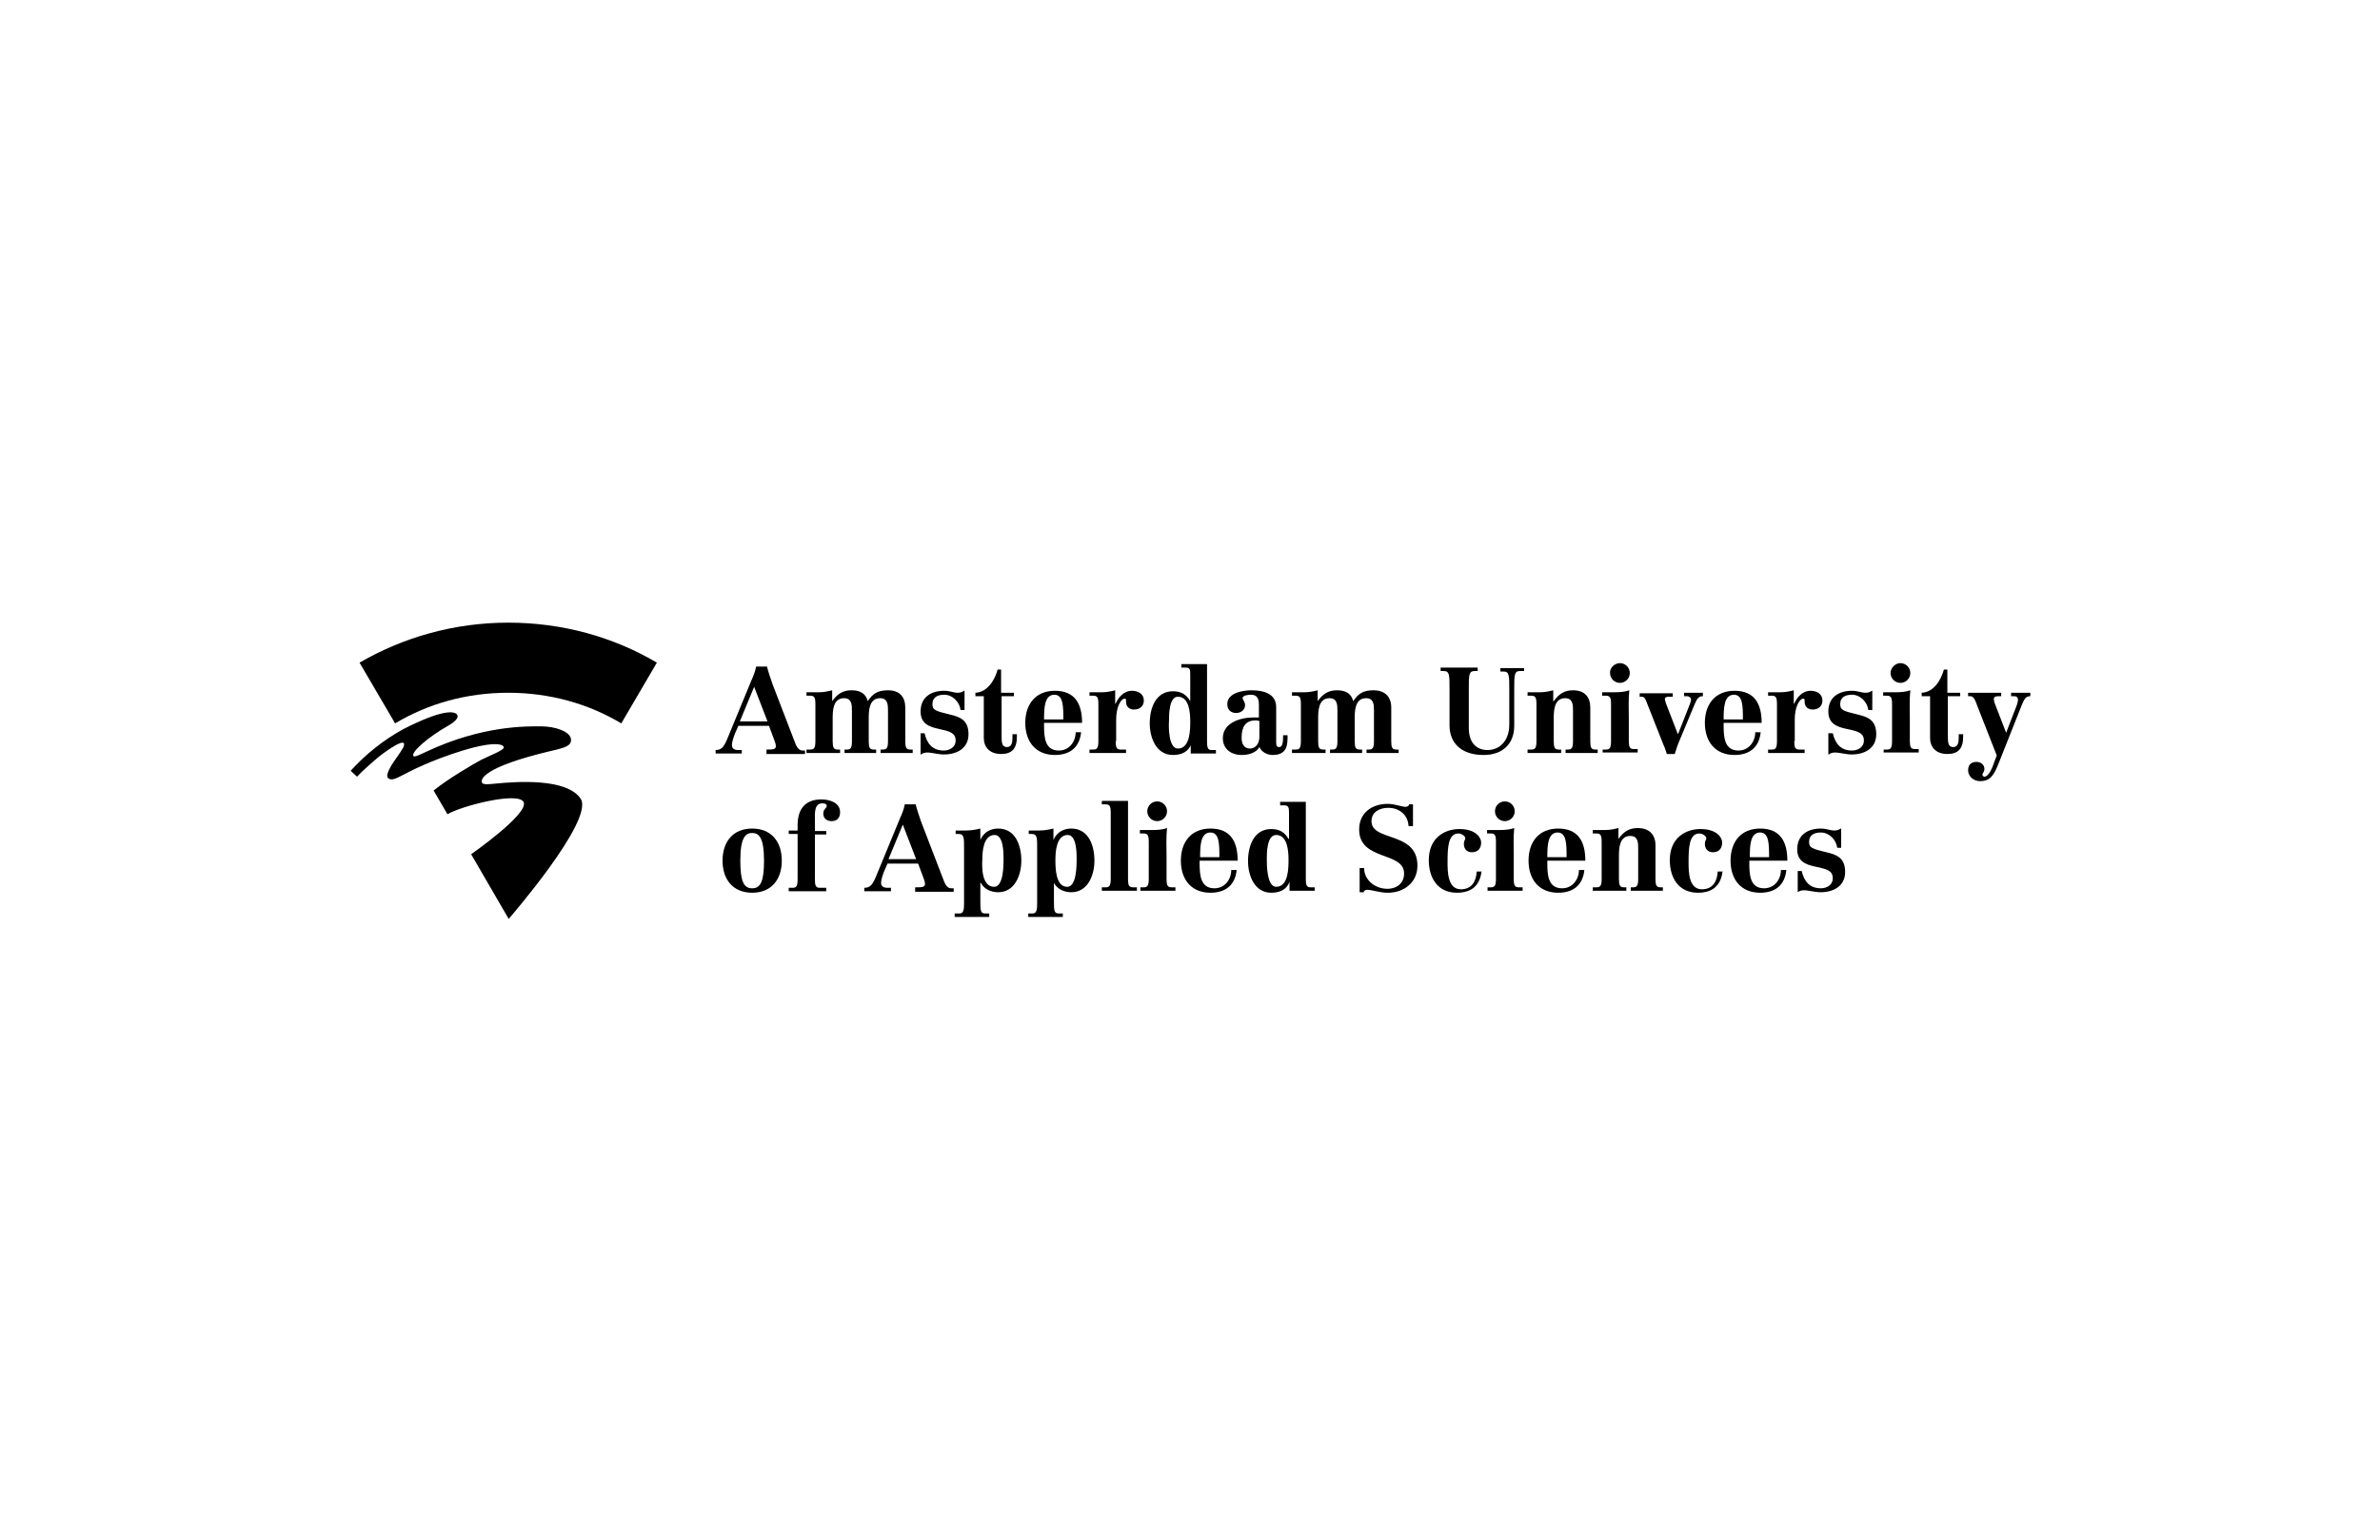 <?xml version="1.0" encoding="UTF-8"?>
<!-- Generator: Adobe Illustrator 27.9.0, SVG Export Plug-In . SVG Version: 6.00 Build 0)  -->
<svg xmlns="http://www.w3.org/2000/svg" xmlns:xlink="http://www.w3.org/1999/xlink" version="1.1" id="katman_1" x="0px" y="0px" viewBox="0 0 481.9 311.8" style="enable-background:new 0 0 481.9 311.8;" xml:space="preserve">
<style type="text/css">
	.st0{fill:#006B41;}
	.st1{fill:#FBBD19;}
	.st2{fill:#DBAC00;}
	.st3{fill:#00692F;}
	.st4{fill:none;stroke:#00692F;stroke-width:0.831;stroke-miterlimit:10;}
	.st5{fill:#008DC4;}
	.st6{fill:#1D1D1B;}
	.st7{fill:#B80D2F;}
	.st8{fill:#182C4B;}
	.st9{fill:none;stroke:#04539B;stroke-width:7;stroke-miterlimit:10;}
	.st10{fill:#1F325C;}
	.st11{fill:#1D70B7;}
	.st12{fill:#BF9A58;}
	.st13{fill:#003160;}
	.st14{fill:#333333;}
	.st15{fill:#444444;}
	.st16{fill:#7E4191;}
	.st17{fill:#194288;}
	.st18{fill:none;stroke:#FFFFFF;stroke-width:0.111;stroke-miterlimit:3.864;}
	.st19{fill:none;stroke:#FFFFFF;stroke-width:0.111;}
	.st20{fill:none;stroke:#FFFFFF;stroke-width:0.339;stroke-miterlimit:3.864;}
	.st21{fill:#98202A;}
	.st22{fill:#FFFFFF;}
	.st23{fill:#FBFDFF;}
	.st24{fill:#EB670C;}
	.st25{fill:#26313C;}
	.st26{clip-path:url(#SVGID_00000021813587939224116100000009082897455469644930_);fill:#FFFFFF;}
	.st27{clip-path:url(#SVGID_00000138571150284204400880000003278216191208232358_);fill:#FFFFFF;}
	.st28{fill:#1E296D;}
	.st29{fill-rule:evenodd;clip-rule:evenodd;fill:#1E296D;}
	.st30{fill:none;stroke:#3C3C3B;stroke-width:0.5;stroke-miterlimit:10;}
	.st31{fill:none;stroke:#3C3C3B;stroke-width:0.305;stroke-linecap:round;stroke-linejoin:round;stroke-miterlimit:10;}
	.st32{fill:none;stroke:#3C3C3B;stroke-miterlimit:10;}
	.st33{fill:none;stroke:#3C3C3B;stroke-width:0.305;stroke-miterlimit:10;}
	.st34{fill:none;stroke:#3C3C3B;}
	.st35{fill:none;stroke:#3C3C3B;stroke-width:0.305;}
	.st36{fill:none;stroke:#3C3C3B;stroke-width:0.204;stroke-linecap:round;stroke-linejoin:round;stroke-miterlimit:10;}
	.st37{fill:#3C3C3B;}
	.st38{fill:none;stroke:#3C3C3B;stroke-width:0.204;stroke-miterlimit:10;}
	.st39{fill:none;stroke:#3C3C3B;stroke-width:0.407;stroke-miterlimit:10;}
	.st40{fill:none;stroke:#3C3C3B;stroke-width:0.407;stroke-linecap:round;stroke-linejoin:round;stroke-miterlimit:10;}
	.st41{fill:none;stroke:#3C3C3B;stroke-linecap:round;stroke-linejoin:round;stroke-miterlimit:10;}
	.st42{fill:none;stroke:#3C3C3B;stroke-width:0.204;stroke-linejoin:round;stroke-miterlimit:10;}
	.st43{fill:none;stroke:#3C3C3B;stroke-width:0.204;stroke-linejoin:round;}
	.st44{fill:none;stroke:#3C3C3B;stroke-width:0.305;stroke-linecap:round;stroke-linejoin:round;}
	.st45{fill:none;stroke:#3C3C3B;stroke-linejoin:round;stroke-miterlimit:10;}
	.st46{fill:none;stroke:#3C3C3B;stroke-width:0.407;stroke-linecap:round;stroke-linejoin:round;}
	.st47{fill:none;stroke:#3C3C3B;stroke-width:0.4;stroke-linecap:round;stroke-linejoin:round;}
	.st48{fill:none;stroke:#3C3C3B;stroke-width:0.204;}
	.st49{fill:none;stroke:#FFFFFF;stroke-width:0.24;}
	.st50{fill:#CF1C4C;}
	.st51{fill:none;stroke:#CF1C4C;stroke-width:0;}
	.st52{fill:#E20613;}
	.st53{fill:#FFE305;}
	.st54{fill:none;stroke:#000000;stroke-linecap:square;stroke-linejoin:bevel;stroke-miterlimit:10;}
	.st55{fill:#00A099;}
	.st56{fill:none;stroke:#000000;stroke-width:2;stroke-linecap:square;stroke-miterlimit:10;}
	.st57{fill:#0069B3;}
	.st58{fill:#95C1E8;}
	.st59{fill:#009682;}
	.st60{fill:#1A65AE;}
	.st61{fill:#C41A1B;}
	.st62{fill:#1F2C51;}
	.st63{fill:#00519F;}
	.st64{fill:#406DB2;}
	.st65{fill:none;}
	.st66{fill-rule:evenodd;clip-rule:evenodd;fill:#D41317;}
	.st67{fill-rule:evenodd;clip-rule:evenodd;fill:#E95A0C;}
	.st68{fill-rule:evenodd;clip-rule:evenodd;fill:#F6A500;}
	.st69{fill-rule:evenodd;clip-rule:evenodd;fill:#FFFFFF;}
	.st70{fill-rule:evenodd;clip-rule:evenodd;fill:#E42629;}
	.st71{fill-rule:evenodd;clip-rule:evenodd;fill:#0B5CA7;}
	.st72{fill-rule:evenodd;clip-rule:evenodd;fill:#F6D10C;}
	.st73{fill:#0B5CA7;}
	.st74{fill:#1E3D79;}
	.st75{fill:#676868;}
	.st76{fill:#016485;}
	.st77{fill:#006586;}
	.st78{fill:#036585;}
	.st79{fill:#046586;}
	.st80{fill:#016585;}
	.st81{fill:#066685;}
	.st82{fill:#126C8C;}
	.st83{fill:#A8D9E2;}
	.st84{fill:#D6DBE2;}
	.st85{fill:#CEC4D1;}
	.st86{fill:#086687;}
	.st87{fill:#066687;}
	.st88{fill:#076A8A;}
	.st89{fill:#A7D9E2;}
	.st90{fill:#CEE2E8;}
	.st91{fill:#D5E5EB;}
	.st92{fill:#DED8E0;}
	.st93{fill:#C4E5EE;}
	.st94{fill:#D0E3EA;}
	.st95{fill:#E4EFF2;}
	.st96{fill:#E9F2F5;}
	.st97{fill:#EFECEF;}
	.st98{fill:#197492;}
	.st99{fill:#096989;}
	.st100{fill:#CEE0E7;}
	.st101{fill:#F5F3F5;}
	.st102{fill:#B3D3DC;}
	.st103{fill:#CFE2E8;}
	.st104{fill:#BAD8E2;}
	.st105{fill:#BAD7E1;}
	.st106{fill:#BAD8E1;}
	.st107{fill:#AACBD6;}
	.st108{fill:#BED9E1;}
	.st109{fill:#BDDBE3;}
	.st110{fill:#BCDAE2;}
	.st111{fill:#B9D6E0;}
	.st112{fill:#B0D3DC;}
	.st113{fill:#C3E0E6;}
	.st114{fill:#C7E3E8;}
	.st115{fill:#BAD1DC;}
	.st116{fill:#C9E6EB;}
	.st117{fill:#CFE4EB;}
	.st118{fill:#BAD9E1;}
	.st119{fill:#D0E6EC;}
	.st120{fill:#ECF6F9;}
	.st121{fill:#C6DEE5;}
	.st122{fill:#B8D2DD;}
	.st123{fill:#F1F2F5;}
	.st124{fill:#8DADC0;}
	.st125{fill:#E1F1F4;}
	.st126{fill:#F1F8FA;}
	.st127{fill:#E9F5F7;}
	.st128{fill:#F2F6F9;}
	.st129{fill:#B9E0E7;}
	.st130{fill:#C3E1E7;}
	.st131{fill:#BAD4DE;}
	.st132{fill:#C4DBE3;}
	.st133{fill:#B7D6DF;}
	.st134{fill:#C4DDE4;}
	.st135{fill:#B1CFD9;}
	.st136{fill:#DFEFF2;}
	.st137{fill:#B0CFD9;}
	.st138{fill:#C3DFE5;}
	.st139{fill:#B9D6DF;}
	.st140{fill:#B6D9E2;}
	.st141{fill:#A3C8D3;}
	.st142{fill:#DEECF0;}
	.st143{fill:#DDEEF2;}
	.st144{fill:#C3DDE4;}
	.st145{fill:#9BC0CE;}
	.st146{fill:#BAD3DD;}
	.st147{fill:#DFEDF1;}
	.st148{fill:#DEEEF2;}
	.st149{fill:#DDEFF2;}
	.st150{fill:#D8EDF1;}
	.st151{fill:#EBF3F7;}
	.st152{fill:#BBD5DF;}
	.st153{fill:#EAF5F8;}
	.st154{fill:#C6DDE4;}
	.st155{fill:#C4E0E6;}
	.st156{fill:#CFE0E8;}
	.st157{fill:#C4E1E7;}
	.st158{fill:#CCE4EA;}
	.st159{fill:#BFDAE3;}
	.st160{fill:#FAFCFD;}
	.st161{fill:#FDFDFF;}
	.st162{fill:#EBF5F8;}
	.st163{fill:#C0E3EB;}
	.st164{fill:#DEEFF3;}
	.st165{fill:#C6BBCA;}
	.st166{fill:#E0F1F4;}
	.st167{fill:#E9F3F5;}
	.st168{fill:#E0F0F4;}
	.st169{fill:#E9F0F3;}
	.st170{fill:#CABECC;}
	.st171{fill:#FDFFFF;}
	.st172{fill:#52AB33;}
	.st173{fill:#52AB34;}
	.st174{fill:#54AC35;}
	.st175{fill:#55AC36;}
	.st176{fill:#5AAD39;}
	.st177{fill:#5BAE3A;}
	.st178{fill:#62B03E;}
	.st179{fill:#61AF3D;}
	.st180{fill:#FDFFFD;}
	.st181{fill:#CD2027;}
	.st182{fill:#4E494A;}
	.st183{fill:#CDCCCC;}
	.st184{fill:#CDCBCB;}
	.st185{fill:#231F20;}
	.st186{fill:#241F20;}
	.st187{fill:#242021;}
	.st188{fill:#241F21;}
	.st189{fill:#252123;}
	.st190{fill:#282425;}
	.st191{fill:#252021;}
	.st192{fill:#3D3939;}
	.st193{fill:#2F2B2C;}
	.st194{fill:#302C2D;}
	.st195{fill:#2C2829;}
	.st196{fill:#2E292A;}
	.st197{fill:#2C2729;}
	.st198{fill:#2D292A;}
	.st199{fill:#272324;}
	.st200{fill:#312D2E;}
	.st201{fill:#333030;}
	.st202{fill:#292526;}
	.st203{fill:#272223;}
	.st204{fill:#2B2627;}
	.st205{fill:#363233;}
	.st206{fill:#363334;}
	.st207{fill:#868485;}
	.st208{fill:#868385;}
	.st209{fill:#848384;}
	.st210{fill:#322D2E;}
	.st211{fill:#2A2628;}
	.st212{fill:#3E3A3B;}
	.st213{fill:#777576;}
	.st214{fill:#322E2F;}
	.st215{fill:#434041;}
	.st216{fill:#3D3838;}
	.st217{fill:#3C3839;}
	.st218{fill:#424040;}
	.st219{fill:#433F40;}
	.st220{fill:#383434;}
	.st221{fill:#3B3637;}
	.st222{fill:#444041;}
	.st223{fill:#2B2628;}
	.st224{fill:#373434;}
	.st225{fill:#393434;}
	.st226{fill:#393536;}
	.st227{fill:#353132;}
	.st228{fill:#3C3739;}
	.st229{fill:#403C3E;}
	.st230{fill:#4A4546;}
	.st231{fill:#3F3C3C;}
	.st232{fill:#454142;}
	.st233{fill:#3A3535;}
	.st234{fill:#322F2F;}
	.st235{fill:#545051;}
	.st236{fill:#4A4646;}
	.st237{fill:#7A7778;}
	.st238{fill:#6C6969;}
	.st239{fill:#534F50;}
	.st240{fill:#ADACAC;}
	.st241{fill:#ADABAB;}
	.st242{fill:#8F8D8E;}
	.st243{fill:#7F7D7D;}
	.st244{fill:#504C4D;}
	.st245{fill:#524E4F;}
	.st246{fill:#605C5D;}
	.st247{fill:#7D7A7B;}
	.st248{fill:#7B7B7B;}
	.st249{fill:#514E4E;}
	.st250{fill:#555253;}
	.st251{fill:#484444;}
	.st252{fill:#807F7E;}
	.st253{fill:#B1AFAF;}
	.st254{fill:#585555;}
	.st255{fill:#9E9C9C;}
	.st256{fill:#595656;}
	.st257{fill:#B3B1B1;}
	.st258{fill:#646263;}
	.st259{fill:#494544;}
	.st260{fill:#CBC8C8;}
	.st261{fill:#807F80;}
	.st262{fill:#4B4647;}
	.st263{fill:#403D3D;}
	.st264{fill:#959394;}
	.st265{fill:#7A7878;}
	.st266{fill:#949192;}
	.st267{fill:#928F90;}
	.st268{fill:#918F90;}
	.st269{fill:#A2A0A0;}
	.st270{fill:#9C9B9B;}
	.st271{fill:#8C8A8A;}
	.st272{fill:#939191;}
	.st273{fill:#8F8C8C;}
	.st274{fill:#CECECD;}
	.st275{fill:#5C5A59;}
	.st276{fill:#A8A6A6;}
	.st277{fill:#504D4D;}
	.st278{fill:#B2B0B0;}
	.st279{fill:#4E4949;}
	.st280{fill:#AAAAAB;}
	.st281{fill:#646062;}
	.st282{fill:#908E8F;}
	.st283{fill:#838181;}
	.st284{fill:#D6D5D5;}
	.st285{fill:#B7B7B7;}
	.st286{fill:#787576;}
	.st287{fill:#C7C6C6;}
	.st288{fill:#B4B2B1;}
	.st289{fill:#747171;}
	.st290{fill:#828080;}
	.st291{fill:#9B9998;}
	.st292{fill:#A4A1A0;}
	.st293{fill:#4D4848;}
	.st294{fill:#817F7E;}
	.st295{fill:#8C8B8B;}
	.st296{fill:#A7A4A3;}
	.st297{fill:#878687;}
	.st298{fill:#484445;}
	.st299{fill:#807E7D;}
	.st300{fill:#4B4646;}
	.st301{fill:#464243;}
	.st302{fill:#4F4B4B;}
	.st303{fill:#565253;}
	.st304{fill:#696666;}
	.st305{fill:#737070;}
	.st306{fill:#BAB9B9;}
	.st307{fill:#FCFCFC;}
	.st308{fill:#010101;}
	.st309{fill:#010102;}
	.st310{fill:#010202;}
	.st311{fill:#020203;}
	.st312{fill:#020303;}
	.st313{fill:#676364;}
	.st314{fill:#BDB9BA;}
	.st315{fill:#6D6A6C;}
	.st316{fill:#E2DEDD;}
	.st317{fill:#D5D1D1;}
	.st318{fill:#E4232C;}
	.st319{fill:#F8E82B;}
	.st320{fill:#F9E829;}
	.st321{fill:#FFFDFD;}
	.st322{fill:#E3252B;}
	.st323{fill:#FDFDFD;}
	.st324{fill:#F8E82C;}
	.st325{fill:#FCFBFA;}
	.st326{fill:#F6E72C;}
	.st327{fill:#FDFCFB;}
	.st328{fill:#F6E52C;}
	.st329{fill:#F6E62C;}
	.st330{fill:#F5E42A;}
	.st331{fill:#FBFAF9;}
	.st332{fill:#F4E32D;}
	.st333{fill:#F9F8F8;}
	.st334{fill:#E0272C;}
	.st335{fill:#F3E22D;}
	.st336{fill:#F3E22B;}
	.st337{fill:#EEDD2C;}
	.st338{fill:#E5E1E0;}
	.st339{fill:#6D6566;}
	.st340{fill:#5F2720;}
	.st341{fill:#625B2F;}
	.st342{fill:#A79739;}
	.st343{fill:#5F2821;}
	.st344{fill:#5C5555;}
	.st345{fill:#EEE9E9;}
	.st346{fill:#D4C134;}
	.st347{fill:#4D4747;}
	.st348{fill:#979293;}
	.st349{fill:#373132;}
	.st350{fill:#BCBBBC;}
	.st351{fill:#5B5231;}
	.st352{fill:#B5312B;}
	.st353{fill:#776F70;}
	.st354{fill:#5F572E;}
	.st355{fill:#EAEAEB;}
	.st356{fill:#6D6632;}
	.st357{fill:#453F29;}
	.st358{fill:#757070;}
	.st359{fill:#632822;}
	.st360{fill:#98312A;}
	.st361{fill:#C4BFBE;}
	.st362{fill:#B1AAA9;}
	.st363{fill:#6D6C6E;}
	.st364{fill:#615B5E;}
	.st365{fill:#602621;}
	.st366{fill:#807E80;}
	.st367{fill:#746F33;}
	.st368{fill:#B5ACAA;}
	.st369{fill:#605959;}
	.st370{fill:#767336;}
	.st371{fill:#6F2C26;}
	.st372{fill:#B6B3B4;}
	.st373{fill:#672823;}
	.st374{fill:#696669;}
	.st375{fill:#807636;}
	.st376{fill:#AFA6A3;}
	.st377{fill:#6C6D6F;}
	.st378{fill:#453F3F;}
	.st379{fill:#5F2921;}
	.st380{fill:#782F26;}
	.st381{fill:#645F33;}
	.st382{fill:#727274;}
	.st383{fill:#702B24;}
	.st384{fill:#998D8D;}
	.st385{fill:#6D6467;}
	.st386{fill:#682923;}
	.st387{fill:#D1CAC8;}
	.st388{fill:#6C6666;}
	.st389{fill:#656568;}
	.st390{fill:#D0C035;}
	.st391{fill:#C8B832;}
	.st392{fill:#786E38;}
	.st393{fill:#55532F;}
	.st394{fill:#582621;}
	.st395{fill:#952F28;}
	.st396{fill:#672923;}
	.st397{fill:#726C34;}
	.st398{fill:#AEA138;}
	.st399{fill:#5B5252;}
	.st400{fill:#4D5155;}
	.st401{fill:#7A797A;}
	.st402{fill:#BBAB39;}
	.st403{fill:#93322C;}
	.st404{fill:#848082;}
	.st405{fill:#B4A737;}
	.st406{fill:#9B9797;}
	.st407{fill:#983028;}
	.st408{fill:#B0ABAB;}
	.st409{fill:#767A7F;}
	.st410{fill:#797B7D;}
	.st411{fill:#D0D0D1;}
	.st412{fill:#88898C;}
	.st413{fill:#65686B;}
	.st414{fill:#7D7577;}
	.st415{fill:#ADA7AB;}
	.st416{fill:#7B7D80;}
	.st417{fill:#656A6E;}
	.st418{fill:#8D8586;}
	.st419{fill:#807A7D;}
	.st420{fill:#C5C4C6;}
	.st421{fill:#63666B;}
	.st422{fill:#6A6667;}
	.st423{fill:#707377;}
	.st424{fill:#555254;}
	.st425{fill:#7F7878;}
	.st426{fill:#C0BFBF;}
	.st427{fill:#BCB2B1;}
	.st428{fill:#6D6A6B;}
	.st429{fill:#B0ACAD;}
	.st430{fill:#B2B1B1;}
	.st431{fill:#B1ADAC;}
	.st432{fill:#ADAFAF;}
	.st433{fill:#7C777A;}
	.st434{fill:#7A7373;}
	.st435{fill:#606366;}
	.st436{fill:#807B7D;}
	.st437{fill:#B6B2B3;}
	.st438{fill:#C6C3C3;}
	.st439{fill:#434346;}
	.st440{fill:#BFBDBC;}
	.st441{fill:#999A9C;}
	.st442{fill:#C0BFC1;}
	.st443{fill:#B9B7B6;}
	.st444{fill:#020202;}
	.st445{fill:#807D7F;}
	.st446{fill:#5C6164;}
	.st447{fill:#595C5F;}
	.st448{fill:#231F21;}
	.st449{fill:#8C8486;}
	.st450{fill:#070707;}
	.st451{fill:#B8B3B2;}
	.st452{fill:#757679;}
	.st453{fill:#B9B5B8;}
	.st454{fill:#78797E;}
	.st455{fill:#B2ACAA;}
	.st456{fill:#C1BDBE;}
	.st457{fill:#040405;}
	.st458{fill:#C0BDBC;}
	.st459{fill:#7F7E7F;}
	.st460{fill:#9F9A9E;}
	.st461{fill:#7C7577;}
	.st462{fill:#B7B7B9;}
	.st463{fill:#050506;}
	.st464{fill:#76797C;}
	.st465{fill:#030304;}
	.st466{fill:#4E4E4F;}
	.st467{fill:#AFAEAF;}
	.st468{fill:#EBE8E8;}
	.st469{fill:#B7B2B2;}
	.st470{fill:#7F7777;}
	.st471{fill:#A8A2A2;}
	.st472{fill:#837F7F;}
	.st473{fill:#444042;}
	.st474{fill:#676265;}
	.st475{fill:#070903;}
	.st476{fill:#727376;}
	.st477{fill:#262426;}
	.st478{fill:#0F1108;}
	.st479{fill:#1F2112;}
	.st480{fill:#3A381C;}
	.st481{fill:#313018;}
	.st482{fill:#787476;}
	.st483{fill:#737376;}
	.st484{fill:#7E7678;}
	.st485{fill:#686031;}
	.st486{fill:#272E68;}
	.st487{fill:#9C6215;}
	.st488{fill:none;stroke:#FFFFFF;stroke-width:0.708;}
	
		.st489{clip-path:url(#SVGID_00000144313877242921365410000014233858871096522641_);fill:url(#SVGID_00000104696898425237574170000018051888121923239855_);}
	
		.st490{clip-path:url(#SVGID_00000098908941538329888180000007004424544040916112_);fill:url(#SVGID_00000067231305966496725950000006082954953145490324_);}
	
		.st491{clip-path:url(#SVGID_00000054246888951698123250000005697159673711289754_);fill:url(#SVGID_00000158025221726962873000000008022005271177066163_);}
	
		.st492{clip-path:url(#SVGID_00000139985032909249259150000007392277927816244398_);fill:url(#SVGID_00000165216772389306418230000014410434216951430285_);}
	.st493{fill:#3F8C41;}
	.st494{fill:none;stroke:#FFFFFF;}
	.st495{clip-path:url(#SVGID_00000121958845272630223360000000889457521299638955_);fill:#3F8C41;}
	.st496{clip-path:url(#SVGID_00000153697775371271115680000009529328075017281712_);fill:#3F8C41;}
	.st497{fill:#757475;}
	.st498{fill:#263646;}
	.st499{clip-path:url(#SVGID_00000019656918796370985530000011150320226127609747_);}
	.st500{fill:none;stroke:#000000;stroke-width:0.216;stroke-miterlimit:10.433;}
	.st501{fill:none;stroke:#000000;stroke-width:0.696;stroke-linecap:square;stroke-miterlimit:10.433;}
	.st502{fill:none;stroke:#000000;stroke-width:0.696;stroke-linecap:round;stroke-linejoin:round;stroke-miterlimit:10.433;}
	.st503{fill:none;stroke:#000000;stroke-width:0.696;stroke-miterlimit:10.433;}
	.st504{fill:none;stroke:#000000;stroke-width:0.696;stroke-linecap:round;stroke-miterlimit:10.433;}
	.st505{fill:none;stroke:#000000;stroke-width:0.718;stroke-miterlimit:10.433;}
	.st506{fill:none;stroke:#000000;stroke-width:0.68;stroke-miterlimit:10.433;}
	.st507{fill:none;stroke:#000000;stroke-width:0.688;stroke-miterlimit:10.433;}
	.st508{fill:none;stroke:#000000;stroke-width:0.696;stroke-linejoin:round;stroke-miterlimit:10.433;}
	.st509{fill:none;stroke:#000000;stroke-width:0.7;stroke-linejoin:round;stroke-miterlimit:10.433;}
	.st510{fill:none;stroke:#000000;stroke-width:0.693;stroke-linejoin:round;stroke-miterlimit:10.433;}
	.st511{fill:none;stroke:#000000;stroke-width:0.691;stroke-linejoin:round;stroke-miterlimit:10.433;}
	.st512{fill:none;stroke:#000000;stroke-width:6.954;stroke-miterlimit:10.433;}
	.st513{fill:none;stroke:#000000;stroke-width:6.941;stroke-miterlimit:10.433;}
	.st514{fill:none;stroke:#000000;stroke-width:6.973;stroke-miterlimit:10.433;}
	.st515{fill:none;stroke:#06529A;stroke-width:4.281;}
	.st516{fill:#06529A;}
	.st517{fill:none;stroke:#06529A;stroke-width:0.535;}
	.st518{fill-rule:evenodd;clip-rule:evenodd;fill:#1D1D1B;}
</style>
<g>
	<path d="M102.9,140.3c8.4,0,16.2,2.2,22.9,6.2l7.2-12.3c-8.8-5.2-19.1-8.1-30.1-8.1c-11,0-21.3,3-30.1,8.1l7.2,12.3   C86.7,142.5,94.5,140.3,102.9,140.3"></path>
	<path d="M109.5,147.1c-2.9,0-11.8-0.2-23.1,5.1c-1.5,0.7-2.5,1.2-2.7,0.9c-0.5-0.8,3.1-3.9,7-6.1c1.4-0.8,2.2-1.6,1.9-2.2   c-0.5-0.9-3.2-1.1-11,2.9c-4,2.2-7.6,5.1-10.6,8.4l1.3,1.2c1.2-1.3,2.6-2.5,4-3.7c0.9-0.8,5.2-4,5.5-3c0.1,0.4-0.1,0.9-1.6,3   c-1.3,1.8-2.2,3.5-1.6,4c0.6,0.5,1.4,0.2,3.1-0.7c1.3-0.7,5.5-2.9,12-4.9c6.6-2,8.2-1.2,8.3-0.7c0.2,0.6-2.8,1.7-4.6,2.6   c-1.5,0.8-6.8,3.9-9.6,6.2c0,0,2.8,4.8,2.8,4.8c2.9-1.7,14.2-4.6,15.4-2.5c1.3,2.3-10.6,10.6-10.6,10.6l7.6,13.1   c0,0,17.3-19.9,14.6-24.3c-2.8-4.3-13.2-3.5-17.3-3.1c-1.1,0.1-2.5,0.3-2.7-0.2c-0.3-0.6,0-3.1,13.9-6.4c3.1-0.7,4.3-1.1,4.1-2.5   C115.3,148.1,112.4,147.1,109.5,147.1"></path>
	<path d="M155.3,151.8c1.1,0,1.8,0,1.8-0.7c0-0.5-0.4-1.4-0.8-2.5l-0.6-1.6h-6.2l-0.7,1.6c-0.3,0.8-0.6,1.7-0.6,2.3   c0,0.7,0.5,1,1.3,1h0.7v0.7h-5.3v-0.7c1.2,0,1.7-0.6,2.5-2.6l4.7-11.4c0.4-0.9,0.8-1.8,1-2.9h2.2c0.3,1.2,0.7,2.3,1.1,3.5l4.5,11.7   c0.3,0.8,0.7,1.8,1.6,1.8h0.5v0.7h-7.8V151.8z M152.7,139.1l-2.9,7h5.6L152.7,139.1z"></path>
	<path d="M163.3,151.8h0.8c0.7,0,1-0.3,1-1.7v-7.5c0-1.3-0.2-1.7-1-1.7h-0.8v-0.7h2.6c0.9,0,1.8-0.2,2.6-0.4v2.2h0   c1-1.4,2.1-2.2,3.9-2.2c1.7,0,2.9,0.6,3.3,2.2c1-1.5,2-2.2,4.1-2.2c2.4,0,3.5,1.4,3.5,3.5v6.8c0,1.3,0.2,1.7,1,1.7h0.5v0.7h-6.5   v-0.7h0.5c0.7,0,1-0.3,1-1.7V144c0-1.2,0-2.6-1.6-2.6c-2.3,0-2.3,2.7-2.3,4.2v4.5c0,1.3,0.2,1.7,1,1.7h0.5v0.7H171v-0.7h0.5   c0.7,0,1-0.3,1-1.7V144c0-1.2,0-2.6-1.6-2.6c-2.3,0-2.3,2.7-2.3,4.2v4.5c0,1.3,0.2,1.7,1,1.7h0.5v0.7h-6.8V151.8z"></path>
	<path d="M186.4,148.5h0.8c0.5,2.1,1.6,3.5,3.9,3.5c1.2,0,2.4-0.7,2.4-2c0-1.6-1.2-1.9-3.5-2.4c-1.8-0.4-3.6-1-3.6-3.5   c0-2.9,2.1-4.2,4.8-4.2c1.1,0,1.9,0.4,2.7,0.4c0.7,0,1-0.2,1.3-0.4h0.1v3.9h-0.8c-0.2-1.6-1.6-3.1-3.3-3.1c-1.2,0-2.4,0.4-2.4,1.9   c0,1.2,0.6,1.4,3.5,2.1c2.2,0.5,3.8,1.2,3.8,4c0,2.9-2.4,4.1-5,4.1c-1.1,0-2.4-0.4-3.4-0.4c-0.5,0-1,0.2-1.2,0.4h-0.1V148.5z"></path>
	<path d="M205.4,141h-2.6v7.8c0,1.5,0,2.5,1.1,2.5c0.9,0,1.1-0.9,1.1-1.8v-0.8h0.9v0.5c0,2.4-1,3.5-3.2,3.5c-2.5,0-3.5-1.6-3.5-3.2   V141h-1.7v-0.7c2.4-0.1,3.9-2.5,4.5-4.7h0.7v4.7h2.6V141z"></path>
	<path d="M211.4,146.4v0.6c0,2.4,0.2,5,3,5c2.1,0,3.4-1.8,3.4-3.7h1.1c-0.3,3-2.2,4.6-5.3,4.6c-3.9,0-6-2.7-6-6.5   c0-3.8,2.1-6.5,6-6.5c4.1,0,5.5,2.7,5.5,6.5H211.4z M215.3,145.7c0-2.6,0-5-1.8-5c-2,0-2.1,2.6-2.1,5H215.3z"></path>
	<path d="M225.9,150.1c0,1.3,0.2,1.7,1,1.7h1.1v0.7h-7.4v-0.7h0.8c0.7,0,1-0.3,1-1.7v-7.5c0-1.3-0.2-1.7-1-1.7h-0.8v-0.7h2.6   c0.9,0,1.8-0.2,2.6-0.4v2.7h0.1c0.5-1.2,1.6-2.6,3.3-2.6c1.1,0,2.4,0.5,2.4,2c0,1.1-0.8,1.8-2,1.8c-0.6,0-1.6-0.3-1.6-1.6   c0-0.5,0-0.6-0.3-0.6c-0.7,0-1.7,1.6-1.7,4.2V150.1z"></path>
	<path d="M241.2,150.7L241.2,150.7c-0.6,1.6-2,2.2-3.7,2.2c-3.4,0-4.7-3.5-4.7-6.4c0-3.1,1.2-6.5,4.7-6.5c1.6,0,2.7,0.6,3.5,2h0   v-5.2c0-1.2,0-1.6-1-1.6h-0.8v-0.7h5.2v15.7c0,1.5,0.3,1.7,1,1.7h0.8v0.7h-5.1V150.7z M238.5,151.6c2.5,0,2.5-3.9,2.5-5.5   c0-1.7-0.2-5-2.5-5c-1.8,0-1.8,3.7-1.8,4.9C236.6,147.2,236.6,151.6,238.5,151.6"></path>
	<path d="M260.7,149.1c0,1.6,0,3.8-3,3.8c-1,0-2.2-0.5-2.7-1.6c-0.7,1.2-2.2,1.6-3.6,1.6c-2.1,0-3.8-1.2-3.8-3.4   c0-3.1,3.5-4.2,6.2-4.2c0.4,0,0.7,0,1.1,0v-2.6c0-1.1-0.3-2-1.6-2c-0.5,0-1.7,0.1-1.7,0.7c0,0.3,0.5,0.7,0.5,1.4   c0,1-0.9,1.6-1.8,1.6c-1.1,0-1.8-0.7-1.8-1.8c0-2.3,3.2-2.8,4.9-2.8c2.3,0,5,0.6,5,3.4v7.2c0,0.7,0.2,0.9,0.6,0.9   c0.8,0,0.8-1.3,0.8-2.4H260.7z M254.9,146c-0.3-0.1-0.5-0.1-0.7-0.1c-2,0-2.8,1.3-2.8,3.5c0,1.1,0.4,2.2,1.7,2.2   c0.6,0,1.9-0.4,1.9-2.5V146z"></path>
	<path d="M261.6,151.8h0.8c0.7,0,1-0.3,1-1.7v-7.5c0-1.3-0.2-1.7-1-1.7h-0.8v-0.7h2.6c0.9,0,1.8-0.2,2.6-0.4v2.2h0   c1-1.4,2.1-2.2,3.9-2.2c1.7,0,2.9,0.6,3.3,2.2c1-1.5,2-2.2,4.1-2.2c2.4,0,3.6,1.4,3.6,3.5v6.8c0,1.3,0.2,1.7,1,1.7h0.5v0.7h-6.5   v-0.7h0.5c0.7,0,1-0.3,1-1.7V144c0-1.2,0-2.6-1.6-2.6c-2.3,0-2.3,2.7-2.3,4.2v4.5c0,1.3,0.2,1.7,1,1.7h0.5v0.7h-6.5v-0.7h0.5   c0.7,0,1-0.3,1-1.7V144c0-1.2,0-2.6-1.6-2.6c-2.3,0-2.3,2.7-2.3,4.2v4.5c0,1.3,0.2,1.7,1,1.7h0.5v0.7h-6.8V151.8z"></path>
	<path d="M308.4,135.9h-0.6c-1.2,0-1.2,0.7-1.2,3.8v7.3c0,3.6-2.3,5.9-6.2,5.9c-4.5,0-6.9-2.4-6.9-6v-7.2c0-3.1,0-3.8-1.2-3.8h-0.6   v-0.7h7.5v0.7h-0.6c-1.2,0-1.2,0.7-1.2,3.8v7.7c0,3.3,1.8,4.5,3.8,4.5c2.3,0,4.4-1.7,4.4-5.2v-6.9c0-3.1,0-3.8-1.2-3.8h-0.6v-0.7   h4.8V135.9z"></path>
	<path d="M309.3,151.8h0.8c0.7,0,1-0.3,1-1.7v-7.5c0-1.3-0.2-1.7-1-1.7h-0.8v-0.7h2.6c0.9,0,1.8-0.2,2.6-0.4v2.2h0.1   c1-1.4,2.1-2.2,3.9-2.2c2.4,0,3.5,1.4,3.5,3.5v6.8c0,1.3,0.2,1.7,1,1.7h0.5v0.7H317v-0.7h0.5c0.7,0,1-0.3,1-1.7V144   c0-1.2,0-2.6-1.6-2.6c-2.3,0-2.3,2.7-2.3,4.2v4.5c0,1.3,0.2,1.7,1,1.7h0.5v0.7h-6.8V151.8z"></path>
	<path d="M324.4,151.8h0.8c0.7,0,1-0.3,1-1.7v-7.5c0-1.3-0.2-1.7-1-1.7h-0.8v-0.7h2.6c1,0,2.1-0.1,2.9-0.4c-0.2,1.9-0.1,3.8-0.1,5.7   v4.5c0,1.3,0.2,1.7,1,1.7h0.8v0.7h-7.1V151.8z M328,134.3c1.1,0,2,0.9,2,2c0,1.1-0.9,2-2,2c-1.1,0-2-0.9-2-2   C325.9,135.3,326.9,134.3,328,134.3"></path>
	<path d="M344.7,141c-0.9,0-1.2,0.8-1.6,1.7l-3,7.2c-0.4,0.9-0.7,1.8-1,2.8h-1.6c-0.2-0.6-0.4-1.3-0.7-1.9l-3.2-8.1   c-0.4-1-0.5-1.6-1.2-1.6H332v-0.7h6.7v0.7h-0.8c-0.4,0-0.8,0.1-0.8,0.5c0,0.1,0.1,0.4,0.2,0.8l2.4,6.2h0.1l2.4-6.1   c0.1-0.3,0.2-0.6,0.2-0.8c0-0.4-0.4-0.7-0.8-0.7h-0.6v-0.7h3.8V141z"></path>
	<path d="M349,146.4v0.6c0,2.4,0.2,5,3,5c2.1,0,3.4-1.8,3.4-3.7h1.1c-0.3,3-2.2,4.6-5.3,4.6c-3.9,0-6-2.7-6-6.5c0-3.8,2.1-6.5,6-6.5   c4.1,0,5.5,2.7,5.5,6.5H349z M352.9,145.7c0-2.6,0-5-1.8-5c-2,0-2.1,2.6-2.1,5H352.9z"></path>
	<path d="M363.3,150.1c0,1.3,0.2,1.7,1,1.7h1.1v0.7H358v-0.7h0.8c0.7,0,1-0.3,1-1.7v-7.5c0-1.3-0.2-1.7-1-1.7H358v-0.7h2.6   c0.9,0,1.8-0.2,2.6-0.4v2.7h0.1c0.5-1.2,1.6-2.6,3.3-2.6c1.1,0,2.4,0.5,2.4,2c0,1.1-0.8,1.8-2,1.8c-0.6,0-1.6-0.3-1.6-1.6   c0-0.5,0-0.6-0.3-0.6c-0.7,0-1.7,1.6-1.7,4.2V150.1z"></path>
	<path d="M370.3,148.5h0.8c0.5,2.1,1.6,3.5,3.9,3.5c1.2,0,2.4-0.7,2.4-2c0-1.6-1.2-1.9-3.6-2.4c-1.8-0.4-3.6-1-3.6-3.5   c0-2.9,2.1-4.2,4.8-4.2c1.1,0,1.9,0.4,2.7,0.4c0.7,0,1-0.2,1.3-0.4h0.1v3.9h-0.8c-0.2-1.6-1.6-3.1-3.3-3.1c-1.2,0-2.4,0.4-2.4,1.9   c0,1.2,0.6,1.4,3.5,2.1c2.2,0.5,3.8,1.2,3.8,4c0,2.9-2.4,4.1-5,4.1c-1.1,0-2.4-0.4-3.4-0.4c-0.5,0-1,0.2-1.2,0.4h-0.1V148.5z"></path>
	<path d="M381.3,151.8h0.8c0.7,0,1-0.3,1-1.7v-7.5c0-1.3-0.2-1.7-1-1.7h-0.8v-0.7h2.6c1,0,2.1-0.1,2.9-0.4c-0.2,1.9-0.1,3.8-0.1,5.7   v4.5c0,1.3,0.2,1.7,1,1.7h0.8v0.7h-7.1V151.8z M384.8,134.3c1.1,0,2,0.9,2,2c0,1.1-0.9,2-2,2c-1.1,0-2-0.9-2-2   C382.8,135.3,383.7,134.3,384.8,134.3"></path>
	<path d="M397,141h-2.6v7.8c0,1.5,0,2.5,1.1,2.5c0.9,0,1.1-0.9,1.1-1.8v-0.8h0.9v0.5c0,2.4-1,3.5-3.2,3.5c-2.5,0-3.5-1.6-3.5-3.2   V141h-1.7v-0.7c2.4-0.1,3.9-2.5,4.5-4.7h0.7v4.7h2.6V141z"></path>
	<path d="M411,141c-0.9,0-1.2,0.8-1.6,1.7l-4.8,12.1c-0.9,2.2-1.6,3.4-3.7,3.4c-1.2,0-2.4-0.9-2.4-2.2c0-1.1,0.6-1.7,1.7-1.7   c1,0,1.6,0.7,1.6,1.4c0,0.6-0.4,0.9-0.4,1.2c0,0.2,0.2,0.4,0.4,0.4c0.7,0,1.4-1.2,1.9-2.7l0.6-1.6l-4-10.2   c-0.2-0.6-0.6-1.8-1.3-1.8h-0.5v-0.7h6.7v0.7h-0.4c-0.5,0-1.1,0-1.1,0.6c0,0.1,0.1,0.3,0.1,0.6l2.4,6.2h0l2.2-5.7   c0.1-0.4,0.2-0.7,0.2-0.9c0-0.7-0.4-0.8-0.8-0.8h-0.6v-0.7h3.9V141z"></path>
	<path d="M152.3,167.8c3.9,0,6,2.7,6,6.5c0,3.8-2.1,6.5-6,6.5c-3.9,0-6-2.7-6-6.5C146.3,170.5,148.4,167.8,152.3,167.8 M152.3,179.9   c1.7,0,2.4-1.4,2.4-5.6c0-4.8-1.1-5.6-2.4-5.6c-1.3,0-2.4,0.8-2.4,5.6C149.9,178.5,150.6,179.9,152.3,179.9"></path>
	<path d="M161.5,168.9h-1.8v-0.7h1.8v-1.1c0-3.2,1.5-5.2,4.8-5.2c1.6,0,3.8,0.6,3.8,2.6c0,1.1-0.6,1.8-1.7,1.8   c-0.9,0-1.7-0.5-1.7-1.5c0-1,0.7-1.1,0.7-1.6c0-0.4-0.5-0.5-0.8-0.5c-1.8-0.1-1.6,2.1-1.6,3.4v2.2h2.3v0.7H165v9.1   c0,1.3,0.2,1.7,1,1.7h1.3v0.7h-7.6v-0.7h0.8c0.7,0,1-0.3,1-1.7V168.9z"></path>
	<path d="M185.5,179.7c1.1,0,1.8,0,1.8-0.7c0-0.5-0.4-1.4-0.8-2.5l-0.6-1.6h-6.2l-0.7,1.6c-0.3,0.8-0.6,1.7-0.6,2.3   c0,0.7,0.5,1,1.3,1h0.7v0.7H175v-0.7c1.2,0,1.7-0.6,2.5-2.6l4.7-11.4c0.4-0.9,0.8-1.8,1-2.9h2.2c0.3,1.2,0.7,2.3,1.1,3.5l4.5,11.7   c0.3,0.8,0.7,1.8,1.6,1.8h0.5v0.7h-7.8V179.7z M182.8,167l-2.9,7h5.6L182.8,167z"></path>
	<path d="M193.5,185h0.8c0.8,0,0.9-0.8,0.9-2v-10.6c0-2.6,0.1-3.5-1.1-3.5h-0.6v-0.7h2.1c1,0,2.1-0.2,2.9-0.4v2.3h0   c0.7-1.6,2.1-2.3,3.6-2.3c3.5,0,4.7,3.4,4.7,6.5c0,2.9-1.3,6.4-4.7,6.4c-1.5,0-2.9-0.7-3.5-1.9h-0.1v3.5c0,2.1,0,2.7,1,2.7h0.8v0.7   h-7V185z M201.3,179.6c1.9,0,1.9-4.4,1.9-5.6c0-1.2,0-4.9-1.8-4.9c-2.3,0-2.5,3.4-2.5,5C198.8,175.7,198.8,179.6,201.3,179.6"></path>
	<path d="M208.3,185h0.8c0.8,0,0.9-0.8,0.9-2v-10.6c0-2.6,0.1-3.5-1.1-3.5h-0.6v-0.7h2.1c1,0,2.1-0.2,2.9-0.4v2.3h0   c0.7-1.6,2.1-2.3,3.6-2.3c3.5,0,4.7,3.4,4.7,6.5c0,2.9-1.3,6.4-4.7,6.4c-1.5,0-2.9-0.7-3.5-1.9h0v3.5c0,2.1,0,2.7,1,2.7h0.8v0.7h-7   V185z M216.1,179.6c1.9,0,1.9-4.4,1.9-5.6c0-1.2,0-4.9-1.8-4.9c-2.3,0-2.5,3.4-2.5,5C213.7,175.7,213.7,179.6,216.1,179.6"></path>
	<path d="M223.1,179.7h0.8c0.7,0,1-0.3,1-1.7v-13.4c0-1.3-0.2-1.7-1-1.7h-0.8v-0.7h5.3V178c0,1.3,0.2,1.7,1,1.7h0.8v0.7h-7.1V179.7z   "></path>
	<path d="M230.8,179.7h0.8c0.7,0,1-0.3,1-1.7v-7.5c0-1.3-0.2-1.7-1-1.7h-0.8v-0.7h2.6c1,0,2.1-0.1,2.9-0.4c-0.2,1.9-0.1,3.8-0.1,5.7   v4.6c0,1.3,0.2,1.7,1,1.7h0.8v0.7h-7.1V179.7z M234.3,162.3c1.1,0,2,0.9,2,2c0,1.1-0.9,2-2,2c-1.1,0-2-0.9-2-2   C232.3,163.2,233.2,162.3,234.3,162.3"></path>
	<path d="M242.9,174.3v0.6c0,2.4,0.2,5,3,5c2.1,0,3.4-1.8,3.4-3.7h1.1c-0.3,3-2.2,4.6-5.3,4.6c-3.9,0-6-2.7-6-6.5   c0-3.8,2.1-6.5,6-6.5c4.1,0,5.5,2.7,5.5,6.5H242.9z M246.9,173.6c0-2.6,0-5-1.8-5c-2,0-2.1,2.6-2.1,5H246.9z"></path>
	<path d="M261.1,178.6L261.1,178.6c-0.6,1.6-2,2.2-3.7,2.2c-3.4,0-4.7-3.5-4.7-6.4c0-3.1,1.2-6.5,4.7-6.5c1.6,0,2.7,0.6,3.5,2h0.1   v-5.2c0-1.2-0.1-1.6-1-1.6h-0.8v-0.7h5.2V178c0,1.5,0.3,1.7,1,1.7h0.8v0.7h-5.1V178.6z M258.4,179.6c2.5,0,2.5-3.9,2.5-5.5   c0-1.7-0.2-5-2.5-5c-1.9,0-1.9,3.7-1.9,4.9C256.5,175.1,256.5,179.6,258.4,179.6"></path>
	<path d="M275.3,175.8h0.9c0,2.4,2.2,4.2,4.7,4.2c2,0,3.4-1.2,3.4-3.1c0-4.5-9.1-2.5-9.1-8.9c0-3.4,2.6-5.2,5.8-5.2   c1.4,0,2.8,0.6,3.6,0.6c0.4,0,0.7-0.2,0.7-0.5h0.8v4.4h-0.9c-0.1-2.2-1.8-3.7-4.1-3.7c-1.7,0-3.4,0.8-3.4,2.7c0,4.2,9.3,2,9.3,9   c0,3.5-2.8,5.5-6,5.5c-1.7,0-3.2-0.6-4.2-0.6c-0.4,0-0.6,0.2-0.7,0.5h-0.8V175.8z"></path>
	<path d="M300,176.3c-0.3,3-2,4.5-5,4.5c-3.9,0-5.7-3-5.7-6.6c0-4.6,3.3-6.3,6.2-6.3c3.4,0,4.4,1.8,4.4,2.7c0,1.2-0.6,2-1.9,2   c-1,0-1.6-0.7-1.6-1.7c0-0.7,0.3-0.8,0.3-1.1c0-0.5-0.8-1-1.4-1c-2.1,0-2.2,2.9-2.2,5.8c0,1.9,0,5.5,2.7,5.5c2.2,0,3.1-1.6,3.2-3.6   H300z"></path>
	<path d="M301.1,179.7h0.8c0.7,0,1-0.3,1-1.7v-7.5c0-1.3-0.2-1.7-1-1.7h-0.8v-0.7h2.6c1,0,2.1-0.1,2.9-0.4c-0.2,1.9-0.1,3.8-0.1,5.7   v4.6c0,1.3,0.2,1.7,1,1.7h0.8v0.7h-7.1V179.7z M304.7,162.3c1.1,0,2,0.9,2,2c0,1.1-0.9,2-2,2c-1.1,0-2-0.9-2-2   C302.7,163.2,303.6,162.3,304.7,162.3"></path>
	<path d="M313.3,174.3v0.6c0,2.4,0.2,5,3,5c2.1,0,3.4-1.8,3.4-3.7h1.1c-0.3,3-2.2,4.6-5.3,4.6c-3.9,0-6-2.7-6-6.5   c0-3.8,2.1-6.5,6-6.5c4.1,0,5.5,2.7,5.5,6.5H313.3z M317.2,173.6c0-2.6,0-5-1.8-5c-2,0-2.1,2.6-2.1,5H317.2z"></path>
	<path d="M322.5,179.7h0.8c0.7,0,1-0.3,1-1.7v-7.5c0-1.3-0.2-1.7-1-1.7h-0.8v-0.7h2.6c0.9,0,1.8-0.2,2.6-0.4v2.2h0   c1-1.4,2.1-2.2,3.9-2.2c2.4,0,3.6,1.4,3.6,3.5v6.8c0,1.3,0.2,1.7,1,1.7h0.5v0.7h-6.5v-0.7h0.5c0.7,0,1-0.3,1-1.7v-6.1   c0-1.2,0-2.6-1.6-2.6c-2.3,0-2.3,2.7-2.3,4.2v4.5c0,1.3,0.2,1.7,1,1.7h0.5v0.7h-6.8V179.7z"></path>
	<path d="M348.8,176.3c-0.3,3-2,4.5-5,4.5c-3.9,0-5.7-3-5.7-6.6c0-4.6,3.3-6.3,6.2-6.3c3.4,0,4.4,1.8,4.4,2.7c0,1.2-0.6,2-1.9,2   c-1,0-1.6-0.7-1.6-1.7c0-0.7,0.3-0.8,0.3-1.1c0-0.5-0.8-1-1.4-1c-2.1,0-2.2,2.9-2.2,5.8c0,1.9,0,5.5,2.7,5.5c2.2,0,3.1-1.6,3.2-3.6   H348.8z"></path>
	<path d="M354.2,174.3v0.6c0,2.4,0.2,5,3,5c2.1,0,3.4-1.8,3.4-3.7h1.1c-0.3,3-2.2,4.6-5.3,4.6c-3.9,0-6-2.7-6-6.5   c0-3.8,2.1-6.5,6-6.5c4.1,0,5.5,2.7,5.5,6.5H354.2z M358.2,173.6c0-2.6,0-5-1.8-5c-2,0-2.1,2.6-2.1,5H358.2z"></path>
	<path d="M364,176.4h0.8c0.5,2.1,1.6,3.5,3.9,3.5c1.2,0,2.4-0.7,2.4-2c0-1.6-1.2-1.9-3.6-2.4c-1.8-0.4-3.6-1-3.6-3.5   c0-2.9,2.1-4.2,4.8-4.2c1.1,0,1.9,0.4,2.7,0.4c0.7,0,1-0.2,1.3-0.4h0.1v3.9h-0.8c-0.2-1.6-1.6-3.1-3.3-3.1c-1.2,0-2.4,0.4-2.4,1.9   c0,1.2,0.6,1.4,3.5,2.1c2.2,0.5,3.8,1.2,3.8,4c0,2.9-2.4,4.1-5,4.1c-1.1,0-2.4-0.4-3.4-0.4c-0.5,0-1,0.2-1.2,0.4H364V176.4z"></path>
</g>
</svg>
